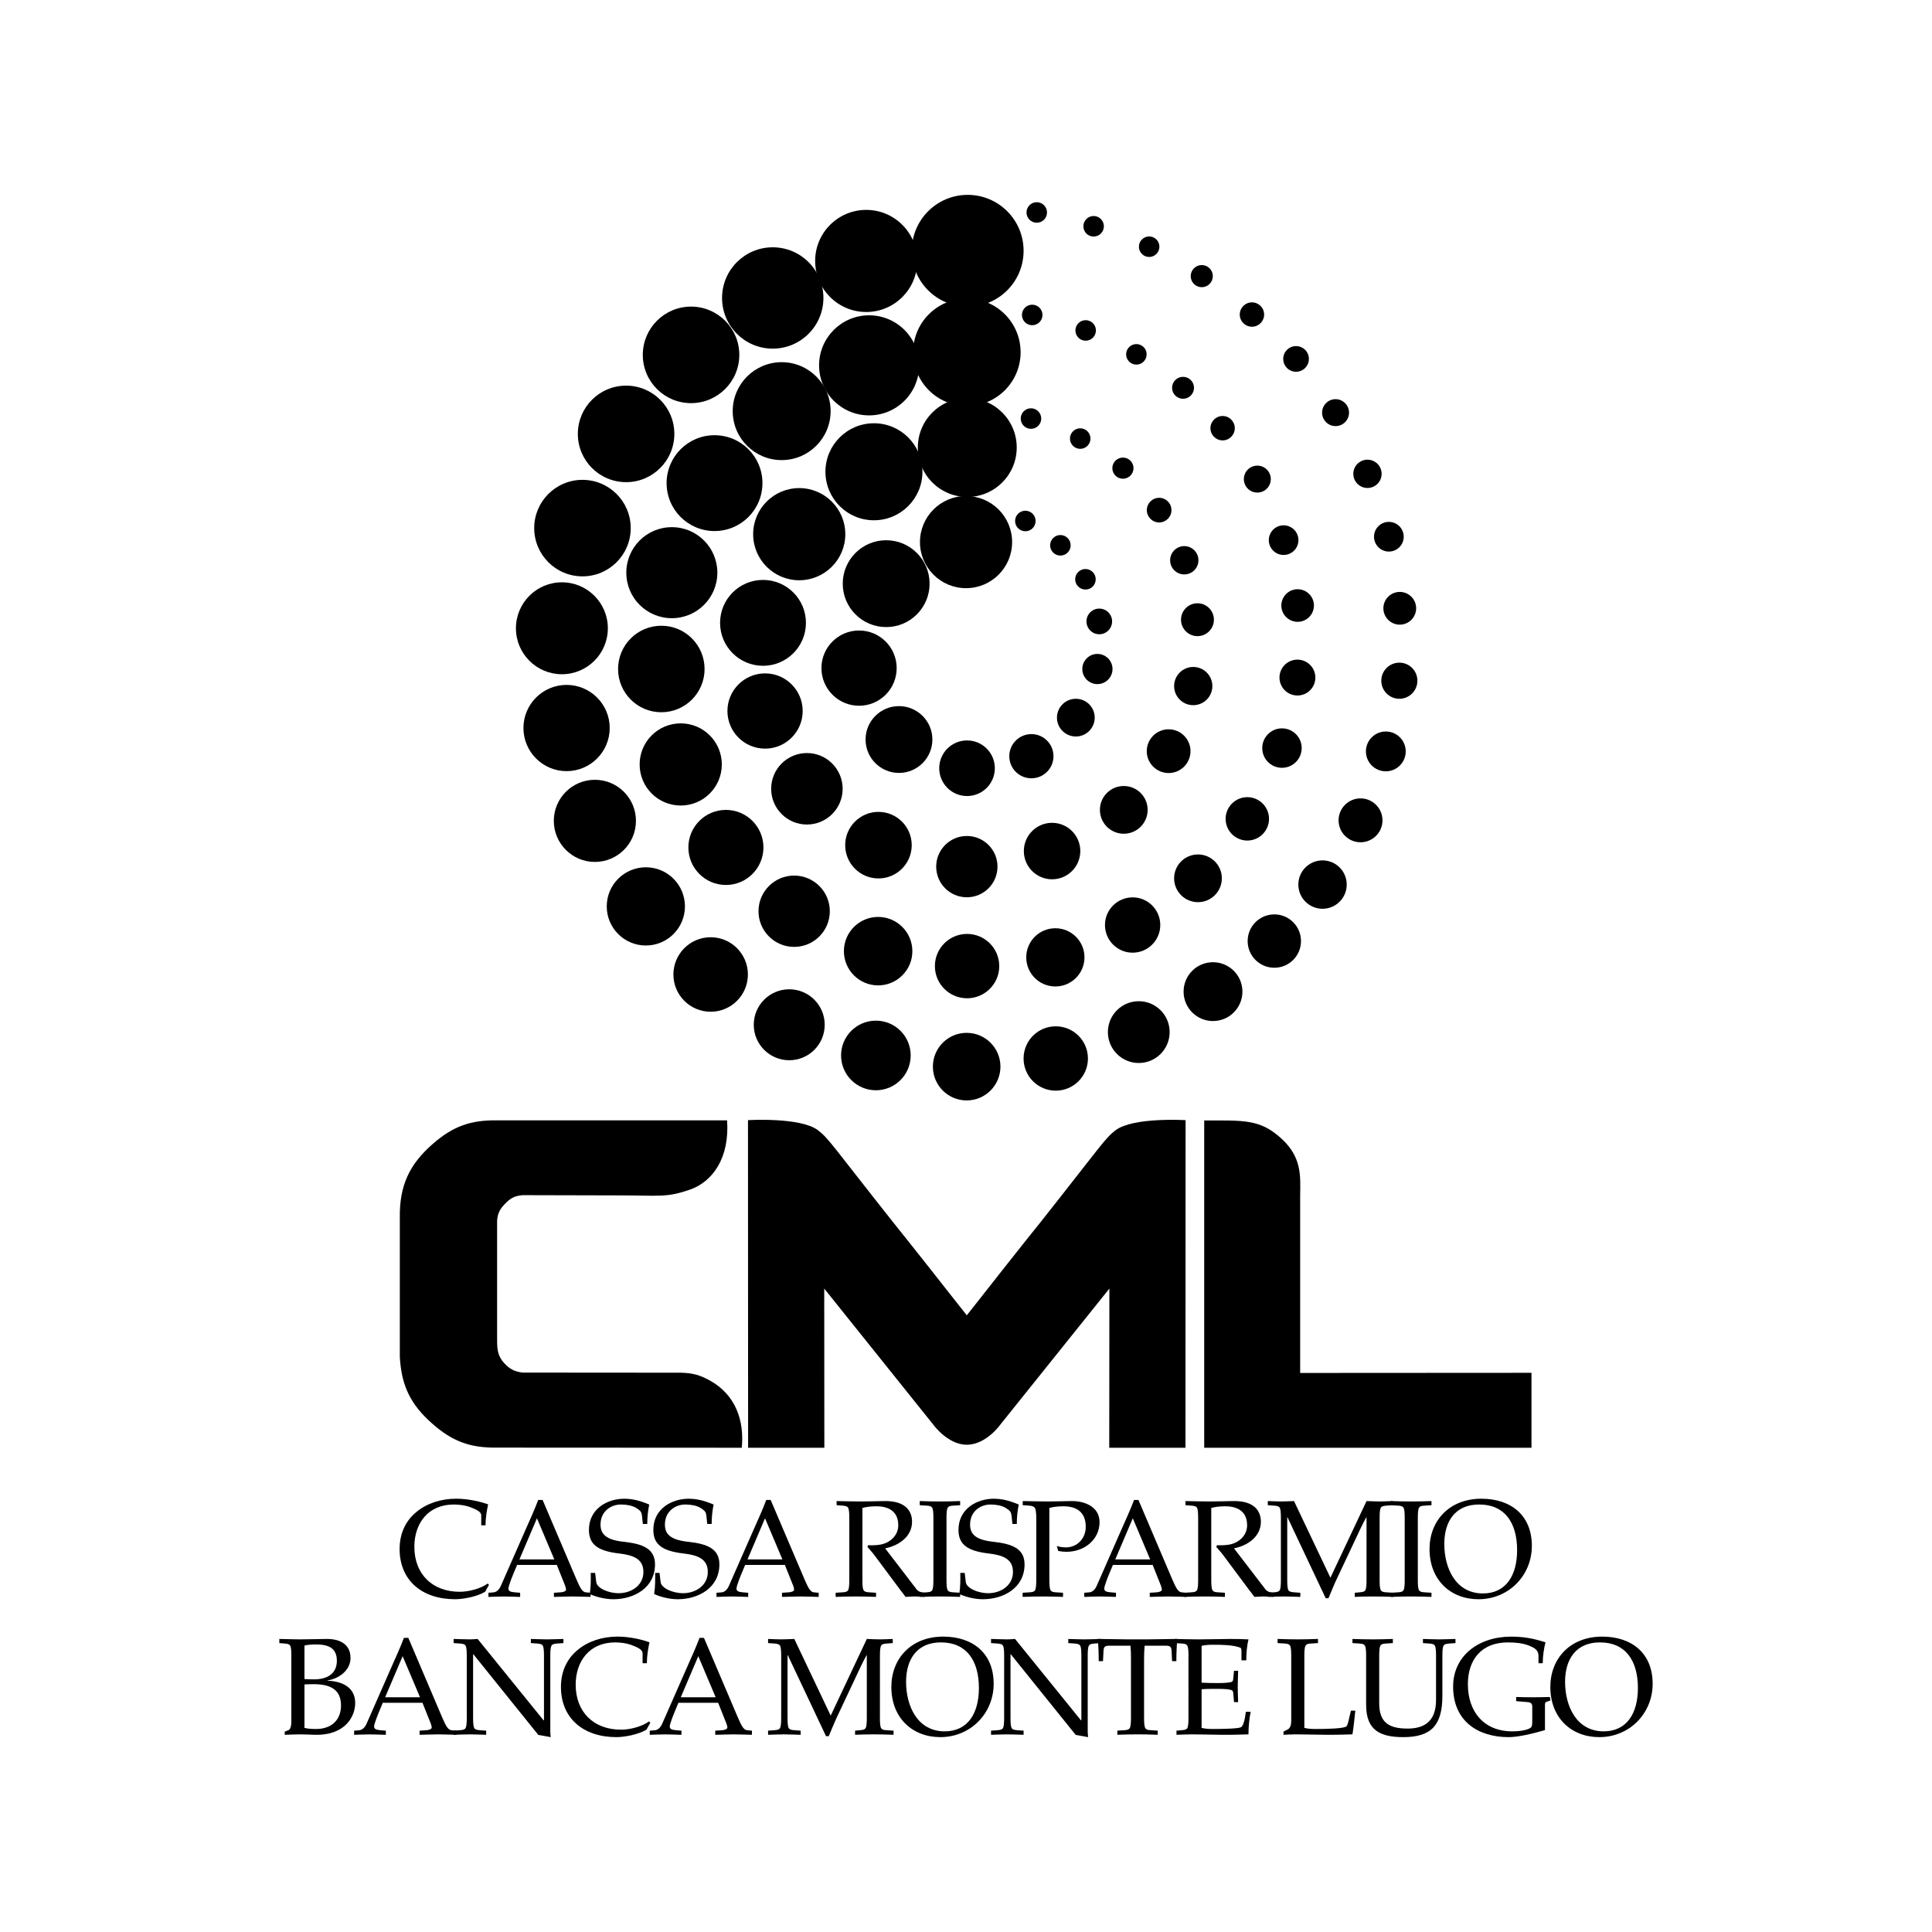 <?xml version="1.0" encoding="utf-8"?>
<!-- Generator: Adobe Illustrator 13.0.0, SVG Export Plug-In . SVG Version: 6.00 Build 14948)  -->
<!DOCTYPE svg PUBLIC "-//W3C//DTD SVG 1.0//EN" "http://www.w3.org/TR/2001/REC-SVG-20010904/DTD/svg10.dtd">
<svg version="1.0" id="Layer_1" xmlns="http://www.w3.org/2000/svg" xmlns:xlink="http://www.w3.org/1999/xlink" x="0px" y="0px"
	 width="192.756px" height="192.756px" viewBox="0 0 192.756 192.756" enable-background="new 0 0 192.756 192.756"
	 xml:space="preserve">
<g>
	<polygon fill-rule="evenodd" clip-rule="evenodd" fill="#FFFFFF" points="0,0 192.756,0 192.756,192.756 0,192.756 0,0 	"/>
	<path fill-rule="evenodd" clip-rule="evenodd" d="M48.399,158.812c-0.798,0.481-2.16,0.743-2.999,0.743
		c-3.303,0-5.531-1.885-5.531-5.008c0-1.581,0.618-2.833,1.678-3.701c1.032-0.853,2.435-1.32,3.976-1.32
		c1.279,0,2.517,0.329,3.178,0.565c-0.138,0.646-0.262,1.374-0.262,2.09h-0.426v-0.991c0-0.385-0.552-0.618-1.184-0.853
		c-0.44-0.151-1.033-0.233-1.54-0.233c-2.587,0-3.949,1.885-3.949,4.224c0,2.723,1.802,4.484,4.527,4.484
		c0.99,0,2.159-0.357,2.792-0.824l0.124,0.137L48.399,158.812L48.399,158.812z"/>
	<path fill-rule="evenodd" clip-rule="evenodd" d="M57.465,157.465c0.124,0.274,0.276,0.646,0.441,0.936
		c0.151,0.261,0.303,0.44,0.55,0.467l0.468,0.042v0.413c-0.605-0.014-1.211-0.042-1.83-0.042c-0.481,0-1.086,0.028-1.829,0.042
		v-0.413l0.646-0.042c0.289-0.013,0.565-0.109,0.565-0.274c0-0.192-0.152-0.55-0.289-0.88l-0.633-1.582h-3.961l-0.386,0.92
		c-0.124,0.291-0.481,1.212-0.481,1.432c0,0.289,0.233,0.344,0.66,0.385l0.509,0.042v0.413c-0.66-0.014-1.183-0.042-1.583-0.042
		c-0.537,0-1.059,0.028-1.582,0.042v-0.413l0.51-0.042c0.33-0.026,0.591-0.315,0.742-0.674l2.45-5.57
		c0.426-0.964,0.894-1.983,1.265-2.974h0.44L57.465,157.465L57.465,157.465L57.465,157.465z M55.304,155.58l-1.733-4.1l-1.747,4.1
		H55.304L55.304,155.58z"/>
	<path fill-rule="evenodd" clip-rule="evenodd" d="M64.138,152.045l-0.083-0.785c-0.04-0.372-0.096-0.509-0.604-0.824
		c-0.386-0.234-0.964-0.331-1.5-0.331c-0.963,0-2.037,0.646-2.037,2.008c0,0.937,0.551,1.514,2.271,1.706
		c1.939,0.206,3.165,0.688,3.165,2.257c0,2.352-2.105,3.48-4.154,3.48c-0.964,0-1.899-0.302-2.354-0.522
		c0.11-0.717,0.11-1.458,0.096-2.105h0.44l0.11,0.922c0.068,0.577,1.156,1.102,2.242,1.102c1.238,0,2.463-0.758,2.463-2.119
		c0-1.308-1.018-1.679-2.421-1.843c-2.161-0.249-3.014-0.923-3.014-2.354c0-2.132,1.872-3.109,3.522-3.109
		c1.101,0,1.926,0.357,2.491,0.578c-0.138,0.701-0.193,1.293-0.193,1.94H64.138L64.138,152.045z"/>
	<path fill-rule="evenodd" clip-rule="evenodd" d="M70.563,152.045l-0.083-0.785c-0.041-0.372-0.097-0.509-0.606-0.824
		c-0.384-0.234-0.963-0.331-1.5-0.331c-0.963,0-2.035,0.646-2.035,2.008c0,0.937,0.549,1.514,2.269,1.706
		c1.941,0.206,3.165,0.688,3.165,2.257c0,2.352-2.104,3.48-4.154,3.48c-0.964,0-1.899-0.302-2.353-0.522
		c0.11-0.717,0.11-1.458,0.097-2.105h0.44l0.109,0.922c0.07,0.577,1.157,1.102,2.243,1.102c1.239,0,2.463-0.758,2.463-2.119
		c0-1.308-1.018-1.679-2.421-1.843c-2.16-0.249-3.013-0.923-3.013-2.354c0-2.132,1.871-3.109,3.521-3.109
		c1.101,0,1.925,0.357,2.49,0.578c-0.137,0.701-0.192,1.293-0.192,1.94H70.563L70.563,152.045z"/>
	<path fill-rule="evenodd" clip-rule="evenodd" d="M80.221,157.465c0.124,0.274,0.274,0.646,0.44,0.936
		c0.151,0.261,0.303,0.44,0.55,0.467l0.468,0.042v0.413c-0.606-0.014-1.211-0.042-1.83-0.042c-0.481,0-1.087,0.028-1.83,0.042
		v-0.413l0.647-0.042c0.289-0.013,0.563-0.109,0.563-0.274c0-0.192-0.15-0.55-0.289-0.88l-0.633-1.582h-3.961l-0.386,0.92
		c-0.124,0.291-0.481,1.212-0.481,1.432c0,0.289,0.234,0.344,0.661,0.385l0.508,0.042v0.413c-0.661-0.014-1.183-0.042-1.581-0.042
		c-0.537,0-1.061,0.028-1.583,0.042v-0.413l0.509-0.042c0.33-0.026,0.591-0.315,0.743-0.674l2.448-5.57
		c0.427-0.964,0.895-1.983,1.266-2.974h0.44L80.221,157.465L80.221,157.465L80.221,157.465z M78.06,155.58l-1.733-4.1l-1.747,4.1
		H78.06L78.06,155.58z"/>
	<path fill-rule="evenodd" clip-rule="evenodd" d="M86.04,157.63c0,0.522,0.027,0.88,0.124,1.031
		c0.083,0.139,0.247,0.193,0.578,0.206l0.661,0.042v0.413c-0.715-0.028-1.362-0.042-1.994-0.042c-0.675,0-1.321,0.014-2.037,0.042
		v-0.413l0.661-0.042c0.331-0.013,0.495-0.067,0.578-0.206c0.096-0.151,0.124-0.509,0.124-1.031v-6.179
		c0-0.521-0.027-0.879-0.124-1.031c-0.083-0.137-0.247-0.179-0.578-0.205l-0.564-0.042v-0.412c0.729,0.013,1.527,0.041,2.339,0.041
		c0.812,0,1.61-0.028,2.406-0.041c2.203-0.042,2.781,1.071,2.781,2.063c0,1.5-1.349,2.393-2.684,2.655l3.123,4.072
		c0.207,0.274,0.51,0.329,0.841,0.357v0.413c-0.358-0.014-0.675-0.042-0.991-0.042c-0.317,0-0.62,0.028-0.937,0.042
		c-0.179-0.262-0.384-0.496-0.563-0.743l-2.531-3.398c-0.22-0.303-0.483-0.564-0.716-0.853l0.083-0.165
		c0.371,0.026,0.799,0.014,1.211-0.057c0.962-0.164,1.789-0.906,1.789-1.925c0-1.486-1.101-1.898-2.174-1.898
		c-0.62,0-1.02,0.068-1.404,0.165V157.63L86.04,157.63z"/>
	<path fill-rule="evenodd" clip-rule="evenodd" d="M94.432,157.63c0,0.522,0.028,0.88,0.124,1.031
		c0.083,0.139,0.248,0.193,0.579,0.206l0.66,0.042v0.413c-0.715-0.028-1.362-0.042-1.996-0.042c-0.672,0-1.321,0.014-2.036,0.042
		v-0.413l0.66-0.042c0.331-0.013,0.496-0.067,0.578-0.206c0.097-0.151,0.125-0.509,0.125-1.031v-6.179
		c0-0.521-0.029-0.879-0.125-1.031c-0.082-0.137-0.248-0.191-0.578-0.205l-0.66-0.042v-0.412c0.715,0.026,1.363,0.041,2.036,0.041
		c0.633,0,1.281-0.015,1.996-0.041v0.412l-0.66,0.042c-0.331,0.014-0.496,0.068-0.579,0.205c-0.096,0.152-0.124,0.51-0.124,1.031
		V157.63L94.432,157.63z"/>
	<path fill-rule="evenodd" clip-rule="evenodd" d="M101.008,152.045l-0.082-0.785c-0.042-0.372-0.097-0.509-0.605-0.824
		c-0.385-0.234-0.963-0.331-1.499-0.331c-0.963,0-2.037,0.646-2.037,2.008c0,0.937,0.551,1.514,2.271,1.706
		c1.939,0.206,3.164,0.688,3.164,2.257c0,2.352-2.104,3.48-4.155,3.48c-0.962,0-1.898-0.302-2.353-0.522
		c0.11-0.717,0.11-1.458,0.097-2.105h0.44l0.11,0.922c0.068,0.577,1.156,1.102,2.243,1.102c1.237,0,2.462-0.758,2.462-2.119
		c0-1.308-1.018-1.679-2.423-1.843c-2.158-0.249-3.012-0.923-3.012-2.354c0-2.132,1.871-3.109,3.521-3.109
		c1.102,0,1.927,0.357,2.49,0.578c-0.137,0.701-0.192,1.293-0.192,1.94H101.008L101.008,152.045z"/>
	<path fill-rule="evenodd" clip-rule="evenodd" d="M104.694,157.63c0,0.522,0.028,0.88,0.124,1.031
		c0.083,0.139,0.249,0.193,0.578,0.206l0.661,0.042v0.413c-0.715-0.028-1.363-0.042-1.995-0.042c-0.674,0-1.321,0.014-2.036,0.042
		v-0.413l0.66-0.042c0.33-0.013,0.495-0.067,0.577-0.206c0.097-0.151,0.125-0.509,0.125-1.031v-6.179
		c0-0.48-0.041-0.866-0.138-1.003c-0.097-0.138-0.248-0.207-0.592-0.233l-0.62-0.042v-0.412c0.909,0.013,1.693,0.041,2.478,0.041
		c0.798,0,1.596-0.028,2.339-0.041c1.334-0.028,2.848,0.55,2.848,2.104c0,1.72-1.486,2.958-3.302,2.958
		c-0.275,0-0.551-0.028-0.824-0.083l-0.139-0.494c0.302,0.095,0.606,0.137,0.908,0.137c1.114,0,1.98-0.881,1.98-2.05
		c0-1.43-0.866-2.05-2.229-2.05c-0.618,0-1.019,0.068-1.404,0.165V157.63L104.694,157.63z"/>
	<path fill-rule="evenodd" clip-rule="evenodd" d="M116.911,157.465c0.124,0.274,0.276,0.646,0.441,0.936
		c0.15,0.261,0.303,0.44,0.55,0.467l0.469,0.042v0.413c-0.606-0.014-1.211-0.042-1.83-0.042c-0.482,0-1.087,0.028-1.83,0.042v-0.413
		l0.646-0.042c0.288-0.013,0.564-0.109,0.564-0.274c0-0.192-0.152-0.55-0.289-0.88L115,156.131h-3.963l-0.385,0.92
		c-0.125,0.291-0.481,1.212-0.481,1.432c0,0.289,0.233,0.344,0.661,0.385l0.509,0.042v0.413c-0.661-0.014-1.184-0.042-1.583-0.042
		c-0.536,0-1.059,0.028-1.581,0.042v-0.413l0.508-0.042c0.33-0.026,0.593-0.315,0.743-0.674l2.449-5.57
		c0.426-0.964,0.895-1.983,1.267-2.974h0.438L116.911,157.465L116.911,157.465L116.911,157.465z M114.752,155.58l-1.732-4.1
		l-1.748,4.1H114.752L114.752,155.58z"/>
	<path fill-rule="evenodd" clip-rule="evenodd" d="M120.848,157.63c0,0.522,0.026,0.88,0.123,1.031
		c0.082,0.139,0.247,0.193,0.578,0.206l0.66,0.042v0.413c-0.715-0.028-1.361-0.042-1.995-0.042c-0.674,0-1.32,0.014-2.036,0.042
		v-0.413l0.661-0.042c0.329-0.013,0.495-0.067,0.578-0.206c0.095-0.151,0.123-0.509,0.123-1.031v-6.179
		c0-0.521-0.028-0.879-0.123-1.031c-0.083-0.137-0.249-0.179-0.578-0.205l-0.564-0.042v-0.412c0.729,0.013,1.527,0.041,2.338,0.041
		c0.812,0,1.61-0.028,2.408-0.041c2.2-0.042,2.778,1.071,2.778,2.063c0,1.5-1.347,2.393-2.682,2.655l3.123,4.072
		c0.206,0.274,0.509,0.329,0.84,0.357v0.413c-0.359-0.014-0.675-0.042-0.991-0.042s-0.619,0.028-0.936,0.042
		c-0.179-0.262-0.385-0.496-0.565-0.743l-2.531-3.398c-0.219-0.303-0.48-0.564-0.715-0.853l0.083-0.165
		c0.371,0.026,0.798,0.014,1.211-0.057c0.963-0.164,1.789-0.906,1.789-1.925c0-1.486-1.103-1.898-2.175-1.898
		c-0.619,0-1.019,0.068-1.402,0.165V157.63L120.848,157.63z"/>
	<path fill-rule="evenodd" clip-rule="evenodd" d="M137.645,157.63c0,0.522,0.027,0.88,0.124,1.031
		c0.083,0.139,0.247,0.193,0.578,0.206l0.661,0.042v0.413c-0.716-0.028-1.363-0.042-1.995-0.042c-0.674,0-1.321,0.014-1.845,0.042
		v-0.413l0.468-0.042c0.332-0.026,0.496-0.067,0.579-0.206c0.097-0.151,0.124-0.509,0.124-1.031v-6.246h-0.027
		c-0.208,0.372-0.399,0.756-0.578,1.129l-2.45,5.2c-0.261,0.563-0.494,1.168-0.743,1.746h-0.274l-3.812-8.075h-0.027v6.246
		c0,0.522,0.027,0.88,0.124,1.031c0.084,0.139,0.248,0.18,0.578,0.206l0.605,0.042v0.413c-0.605-0.014-1.1-0.042-1.651-0.042
		c-0.495,0-1.046,0.028-1.596,0.042v-0.413l0.606-0.042c0.33-0.026,0.494-0.067,0.577-0.206c0.097-0.151,0.124-0.509,0.124-1.031
		v-6.179c0-0.521-0.027-0.879-0.124-1.031c-0.083-0.137-0.247-0.179-0.577-0.205l-0.606-0.042v-0.412
		c0.427,0.013,0.866,0.041,1.308,0.041c0.439,0,0.88-0.028,1.308-0.041l3.632,7.649l3.604-7.649
		c0.439,0.013,0.865,0.041,1.306,0.041c0.441,0,0.881-0.028,1.279-0.041v0.412l-0.577,0.042c-0.331,0.026-0.495,0.068-0.578,0.205
		c-0.097,0.152-0.124,0.51-0.124,1.031V157.63L137.645,157.63z"/>
	<path fill-rule="evenodd" clip-rule="evenodd" d="M141.456,157.63c0,0.522,0.028,0.88,0.123,1.031
		c0.084,0.139,0.249,0.193,0.578,0.206l0.661,0.042v0.413c-0.716-0.028-1.362-0.042-1.995-0.042c-0.675,0-1.321,0.014-2.036,0.042
		v-0.413l0.66-0.042c0.33-0.013,0.495-0.067,0.578-0.206c0.097-0.151,0.123-0.509,0.123-1.031v-6.179
		c0-0.521-0.026-0.879-0.123-1.031c-0.083-0.137-0.248-0.191-0.578-0.205l-0.66-0.042v-0.412c0.715,0.026,1.361,0.041,2.036,0.041
		c0.633,0,1.279-0.015,1.995-0.041v0.412l-0.661,0.042c-0.329,0.014-0.494,0.068-0.578,0.205c-0.095,0.152-0.123,0.51-0.123,1.031
		V157.63L141.456,157.63z"/>
	<path fill-rule="evenodd" clip-rule="evenodd" d="M142.625,154.548c0-2.833,1.981-5.021,5.173-5.021
		c2.944,0,5.035,1.649,5.035,4.705c0,2.958-2.312,5.324-5.324,5.324C144.717,159.556,142.625,157.63,142.625,154.548
		L142.625,154.548L142.625,154.548z M144.098,154.038c0,2.408,1.127,4.939,3.853,4.939c2.298,0,3.411-1.788,3.411-4.32
		c0-2.723-1.224-4.553-3.783-4.553C145.185,150.104,144.098,151.782,144.098,154.038L144.098,154.038z"/>
	<path fill-rule="evenodd" clip-rule="evenodd" d="M29.069,165.21c0-0.522-0.027-0.88-0.124-1.031
		c-0.082-0.138-0.248-0.18-0.578-0.206l-0.497-0.041v-0.413c0.759,0.013,1.542,0.042,1.982,0.042c0.798,0,1.568-0.029,2.655-0.042
		c1.279-0.028,2.463,0.439,2.463,1.898c0,1.253-1.17,2.063-2.297,2.243v0.026c1.403,0.042,2.765,0.619,2.765,2.229
		c0,1.349-1.018,3.247-4.031,3.165c-0.51-0.013-1.005-0.042-1.5-0.042c-0.509,0-1.005,0.029-1.5,0.042v-0.316l0.357-0.138
		c0.248-0.097,0.302-0.522,0.302-0.893V165.21L29.069,165.21L29.069,165.21z M30.376,167.521c0.248,0.015,0.564,0.028,0.977,0.028
		c1.197,0,2.256-0.496,2.256-1.857c0-1.32-0.922-1.624-2.077-1.624c-0.373,0-0.771,0.014-1.156,0.11V167.521L30.376,167.521
		L30.376,167.521z M30.376,172.392c0.385,0.098,0.783,0.11,1.156,0.11c1.526,0,2.49-0.88,2.49-2.353
		c0-1.513-0.963-2.118-2.724-2.118c-0.386,0-0.674,0.013-0.922,0.027V172.392L30.376,172.392z"/>
	<path fill-rule="evenodd" clip-rule="evenodd" d="M44.064,171.224c0.125,0.274,0.275,0.646,0.44,0.935
		c0.152,0.262,0.303,0.44,0.552,0.468l0.467,0.042v0.412c-0.606-0.013-1.211-0.042-1.831-0.042c-0.481,0-1.086,0.029-1.83,0.042
		v-0.412l0.646-0.042c0.289-0.014,0.564-0.11,0.564-0.276c0-0.191-0.15-0.549-0.289-0.88l-0.633-1.582H38.19l-0.384,0.923
		c-0.124,0.289-0.482,1.21-0.482,1.43c0,0.289,0.234,0.344,0.661,0.386l0.51,0.042v0.412c-0.661-0.013-1.184-0.042-1.583-0.042
		c-0.537,0-1.059,0.029-1.582,0.042v-0.412l0.51-0.042c0.329-0.027,0.591-0.315,0.742-0.675l2.448-5.57
		c0.426-0.964,0.896-1.982,1.267-2.974h0.44L44.064,171.224L44.064,171.224L44.064,171.224z M41.905,169.338l-1.733-4.1l-1.748,4.1
		H41.905L41.905,169.338z"/>
	<path fill-rule="evenodd" clip-rule="evenodd" d="M46.569,165.21c0-0.522-0.028-0.88-0.124-1.031
		c-0.083-0.138-0.249-0.18-0.578-0.206l-0.606-0.041v-0.413c0.606,0.013,1.156,0.042,1.652,0.042c0.247,0,0.494-0.029,0.742-0.042
		l6.576,8.117h0.041v-6.426c0-0.522-0.027-0.88-0.124-1.031c-0.083-0.138-0.247-0.18-0.578-0.206l-0.604-0.041v-0.413
		c0.549,0.013,1.1,0.042,1.596,0.042c0.55,0,1.045-0.029,1.65-0.042v0.413l-0.605,0.041c-0.33,0.026-0.495,0.068-0.578,0.206
		c-0.097,0.151-0.125,0.509-0.125,1.031v7.595c0,0.165,0.028,0.344,0.042,0.509l-1.238-0.22l-6.48-8.049h-0.027v6.344
		c0,0.522,0.027,0.88,0.124,1.031c0.083,0.138,0.248,0.179,0.577,0.206l0.605,0.042v0.412c-0.605-0.013-1.1-0.042-1.65-0.042
		c-0.495,0-1.045,0.029-1.596,0.042v-0.412l0.606-0.042c0.329-0.027,0.495-0.068,0.578-0.206c0.095-0.151,0.124-0.509,0.124-1.031
		V165.21L46.569,165.21z"/>
	<path fill-rule="evenodd" clip-rule="evenodd" d="M64.496,172.57c-0.798,0.481-2.161,0.743-3,0.743c-3.303,0-5.53-1.885-5.53-5.008
		c0-1.581,0.619-2.834,1.679-3.7c1.032-0.854,2.435-1.321,3.975-1.321c1.279,0,2.519,0.331,3.178,0.564
		c-0.137,0.646-0.26,1.375-0.26,2.091H64.11v-0.99c0-0.386-0.549-0.619-1.183-0.853c-0.441-0.152-1.032-0.234-1.542-0.234
		c-2.586,0-3.949,1.886-3.949,4.224c0,2.725,1.803,4.484,4.527,4.484c0.991,0,2.159-0.356,2.793-0.825l0.124,0.138L64.496,172.57
		L64.496,172.57z"/>
	<path fill-rule="evenodd" clip-rule="evenodd" d="M73.562,171.224c0.124,0.274,0.275,0.646,0.44,0.935
		c0.151,0.262,0.302,0.44,0.549,0.468l0.469,0.042v0.412c-0.606-0.013-1.212-0.042-1.83-0.042c-0.482,0-1.087,0.029-1.83,0.042
		v-0.412l0.646-0.042c0.289-0.014,0.564-0.11,0.564-0.276c0-0.191-0.151-0.549-0.288-0.88l-0.633-1.582h-3.963l-0.384,0.923
		c-0.125,0.289-0.482,1.21-0.482,1.43c0,0.289,0.234,0.344,0.661,0.386l0.508,0.042v0.412c-0.66-0.013-1.183-0.042-1.582-0.042
		c-0.536,0-1.059,0.029-1.581,0.042v-0.412l0.508-0.042c0.331-0.027,0.592-0.315,0.743-0.675l2.45-5.57
		c0.425-0.964,0.893-1.982,1.266-2.974h0.439L73.562,171.224L73.562,171.224L73.562,171.224z M71.402,169.338l-1.734-4.1l-1.748,4.1
		H71.402L71.402,169.338z"/>
	<path fill-rule="evenodd" clip-rule="evenodd" d="M87.788,171.389c0,0.522,0.028,0.88,0.124,1.031
		c0.083,0.138,0.248,0.192,0.578,0.206l0.661,0.042v0.412c-0.716-0.028-1.362-0.042-1.996-0.042c-0.675,0-1.321,0.014-1.843,0.042
		v-0.412l0.467-0.042c0.331-0.027,0.496-0.068,0.578-0.206c0.097-0.151,0.124-0.509,0.124-1.031v-6.247h-0.026
		c-0.207,0.371-0.399,0.756-0.578,1.129l-2.449,5.199c-0.261,0.565-0.495,1.17-0.742,1.747h-0.275l-3.811-8.075h-0.028v6.247
		c0,0.522,0.028,0.88,0.125,1.031c0.083,0.138,0.248,0.179,0.577,0.206l0.605,0.042v0.412c-0.605-0.013-1.1-0.042-1.651-0.042
		c-0.495,0-1.045,0.029-1.596,0.042v-0.412l0.606-0.042c0.33-0.027,0.496-0.068,0.577-0.206c0.097-0.151,0.124-0.509,0.124-1.031
		v-6.179c0-0.522-0.027-0.88-0.124-1.031c-0.082-0.138-0.247-0.18-0.577-0.206l-0.606-0.041v-0.413
		c0.427,0.013,0.868,0.042,1.307,0.042c0.44,0,0.88-0.029,1.308-0.042l3.632,7.649l3.604-7.649c0.441,0.013,0.868,0.042,1.308,0.042
		c0.44,0,0.879-0.029,1.279-0.042v0.413l-0.578,0.041c-0.33,0.026-0.494,0.068-0.578,0.206c-0.096,0.151-0.124,0.509-0.124,1.031
		V171.389L87.788,171.389z"/>
	<path fill-rule="evenodd" clip-rule="evenodd" d="M88.93,168.306c0-2.834,1.98-5.021,5.173-5.021c2.944,0,5.035,1.65,5.035,4.706
		c0,2.957-2.312,5.323-5.324,5.323C91.021,173.313,88.93,171.389,88.93,168.306L88.93,168.306L88.93,168.306z M90.4,167.797
		c0,2.408,1.129,4.939,3.853,4.939c2.298,0,3.413-1.789,3.413-4.32c0-2.724-1.226-4.554-3.784-4.554
		C91.488,163.862,90.4,165.541,90.4,167.797L90.4,167.797z"/>
	<path fill-rule="evenodd" clip-rule="evenodd" d="M100.183,165.21c0-0.522-0.027-0.88-0.123-1.031
		c-0.082-0.138-0.248-0.18-0.578-0.206l-0.606-0.041v-0.413c0.606,0.013,1.157,0.042,1.651,0.042c0.247,0,0.497-0.029,0.744-0.042
		l6.575,8.117h0.042v-6.426c0-0.522-0.028-0.88-0.124-1.031c-0.083-0.138-0.248-0.18-0.577-0.206l-0.606-0.041v-0.413
		c0.551,0.013,1.101,0.042,1.597,0.042c0.55,0,1.045-0.029,1.65-0.042v0.413l-0.605,0.041c-0.33,0.026-0.495,0.068-0.577,0.206
		c-0.098,0.151-0.124,0.509-0.124,1.031v7.595c0,0.165,0.026,0.344,0.042,0.509l-1.239-0.22l-6.479-8.049h-0.027v6.344
		c0,0.522,0.027,0.88,0.123,1.031c0.084,0.138,0.248,0.179,0.578,0.206l0.605,0.042v0.412c-0.605-0.013-1.1-0.042-1.651-0.042
		c-0.494,0-1.045,0.029-1.597,0.042v-0.412l0.606-0.042c0.33-0.027,0.496-0.068,0.578-0.206c0.096-0.151,0.123-0.509,0.123-1.031
		V165.21L100.183,165.21z"/>
	<path fill-rule="evenodd" clip-rule="evenodd" d="M112.84,165.567c0-0.522-0.013-0.962-0.054-1.375h-2.134
		c-0.411,0-0.522,0.124-0.55,0.454l-0.056,1.086h-0.426c0-0.742-0.028-1.499-0.097-2.214c0.99,0,1.981,0.042,2.972,0.042h1.994
		c0.991,0,1.982-0.042,2.973-0.042c-0.069,0.715-0.097,1.472-0.097,2.214h-0.427l-0.054-1.086c-0.029-0.33-0.138-0.454-0.552-0.454
		h-2.132c-0.041,0.413-0.056,0.853-0.056,1.375v5.821c0,0.522,0.028,0.88,0.125,1.031c0.082,0.138,0.247,0.192,0.578,0.206
		l0.659,0.042v0.412c-0.715-0.028-1.362-0.042-1.995-0.042c-0.674,0-1.32,0.014-2.035,0.042v-0.412l0.66-0.042
		c0.33-0.014,0.495-0.068,0.578-0.206c0.096-0.151,0.123-0.509,0.123-1.031V165.567L112.84,165.567z"/>
	<path fill-rule="evenodd" clip-rule="evenodd" d="M118.576,165.21c0-0.522-0.026-0.88-0.123-1.031
		c-0.082-0.138-0.248-0.193-0.578-0.206l-0.659-0.041v-0.413c0.756,0.013,1.54,0.042,2.324,0.042c1.197,0,2.463-0.042,3.247-0.042
		c0.619,0,1.238,0.013,1.774,0.042c-0.151,0.604-0.22,1.389-0.22,2.09h-0.481v-0.895c0-0.179-0.014-0.329-0.123-0.371
		c-0.73-0.275-1.817-0.288-2.697-0.288c-0.373,0-0.771,0.013-1.156,0.109v3.674c0.439,0.027,0.936,0.04,1.597,0.04
		c0.839,0,1.307-0.055,1.458-0.15c0.068-0.056,0.097-0.179,0.11-0.358l0.068-0.715h0.413c-0.014,0.564-0.042,1.087-0.042,1.596
		c0,0.51,0.028,1.032,0.042,1.526h-0.413l-0.068-0.812c-0.014-0.178-0.042-0.302-0.11-0.344c-0.151-0.109-0.619-0.165-1.458-0.165
		c-0.661,0-1.171,0-1.597,0.042v3.852c0.386,0.098,0.783,0.11,1.156,0.11c1.127,0,2.531-0.042,2.778-0.178
		c0.207-0.11,0.386-0.717,0.482-1.542h0.481c-0.138,0.66-0.221,1.514-0.221,2.256c-0.604,0.014-1.692,0.056-2.71,0.042
		c-1.059-0.013-2.146-0.042-2.999-0.042c-0.522,0-0.978,0.029-1.473,0.042v-0.412l0.495-0.042c0.33-0.027,0.496-0.068,0.578-0.206
		c0.097-0.151,0.123-0.509,0.123-1.031V165.21L118.576,165.21z"/>
	<path fill-rule="evenodd" clip-rule="evenodd" d="M130.135,172.392c0.384,0.098,0.782,0.11,1.154,0.11
		c1.127,0,2.806-0.042,3.04-0.262c0.138-0.124,0.221-0.592,0.29-0.88l0.164-0.688h0.44c-0.082,0.756-0.179,1.677-0.289,2.365
		c-0.605,0.014-1.691,0.056-2.71,0.042c-1.238-0.013-2.146-0.042-2.999-0.042c-0.467,0-0.812,0.029-1.169,0.042v-0.316l0.426-0.219
		c0.234-0.125,0.344-0.441,0.344-0.812v-6.523c0-0.522-0.026-0.88-0.123-1.031c-0.084-0.138-0.247-0.193-0.578-0.206l-0.661-0.041
		v-0.413c0.716,0.026,1.362,0.042,2.036,0.042c0.635,0,1.279-0.016,1.995-0.042v0.413l-0.659,0.041
		c-0.331,0.013-0.496,0.068-0.578,0.206c-0.097,0.151-0.123,0.509-0.123,1.031V172.392L130.135,172.392z"/>
	<path fill-rule="evenodd" clip-rule="evenodd" d="M136.298,165.21c0-0.522-0.028-0.88-0.125-1.031
		c-0.082-0.138-0.247-0.193-0.578-0.206l-0.66-0.041v-0.413c0.715,0.026,1.363,0.042,2.036,0.042c0.633,0,1.279-0.016,1.995-0.042
		v0.413l-0.66,0.041c-0.33,0.013-0.495,0.068-0.578,0.206c-0.096,0.151-0.124,0.509-0.124,1.031v4.732
		c0,1.953,1.019,2.518,2.834,2.518c1.485,0,2.835-0.564,2.835-2.847v-4.403c0-0.522-0.028-0.88-0.125-1.031
		c-0.081-0.138-0.247-0.18-0.577-0.206l-0.605-0.041v-0.413c0.55,0.013,1.102,0.042,1.597,0.042c0.55,0,1.045-0.029,1.65-0.042
		v0.413l-0.605,0.041c-0.33,0.026-0.495,0.068-0.578,0.206c-0.097,0.151-0.123,0.509-0.123,1.031v3.977
		c0,2.943-1.115,4.127-3.894,4.127c-2.34,0-3.714-0.701-3.714-3.219V165.21L136.298,165.21z"/>
	<path fill-rule="evenodd" clip-rule="evenodd" d="M152.874,170.302c0-0.317-0.11-0.454-0.468-0.483l-1.141-0.095v-0.414
		c0.563,0.015,1.128,0.028,1.678,0.028c0.564,0,1.128-0.014,1.692-0.028l0.056,0.345l-0.399,0.138
		c-0.151,0.056-0.151,0.11-0.151,0.51v2.311c-1.183,0.344-2.669,0.701-3.619,0.701c-3.067,0-5.544-1.596-5.544-5.049
		c0-3.026,2.49-4.98,5.806-4.98c1.707,0,2.779,0.385,3.412,0.564c-0.165,0.646-0.275,1.375-0.275,2.091h-0.426v-0.729
		c0-0.646-0.496-0.866-1.143-1.101c-0.44-0.151-1.031-0.247-1.926-0.247c-2.614,0-3.976,1.72-3.976,4.169
		c0,2.737,1.596,4.705,4.43,4.705c1.06,0,1.845-0.234,1.926-0.481c0.056-0.151,0.068-0.22,0.068-0.564V170.302L152.874,170.302z"/>
	<path fill-rule="evenodd" clip-rule="evenodd" d="M154.677,168.306c0-2.834,1.981-5.021,5.173-5.021
		c2.944,0,5.035,1.65,5.035,4.706c0,2.957-2.312,5.323-5.324,5.323C156.769,173.313,154.677,171.389,154.677,168.306
		L154.677,168.306L154.677,168.306z M156.148,167.797c0,2.408,1.128,4.939,3.854,4.939c2.297,0,3.412-1.789,3.412-4.32
		c0-2.724-1.225-4.554-3.785-4.554C157.236,163.862,156.148,165.541,156.148,167.797L156.148,167.797z"/>
	<path fill-rule="evenodd" clip-rule="evenodd" d="M96.457,131.231c1.163-1.476,6.02-7.66,7.347-9.281
		c6.079-7.683,6.438-8.388,7.517-9.198c1.748-1.312,6.965-0.994,6.965-0.994l-0.012,32.685h-7.604l0.013-15.882L99.83,142.099
		c0,0-1.415,2.042-3.383,2.042c-1.913,0-3.364-2.042-3.364-2.042l-10.85-13.538l0.012,15.882h-7.607l-0.012-32.685
		c0,0,5.217-0.317,6.965,0.994c1.079,0.811,1.437,1.516,7.519,9.198C90.434,123.571,95.292,129.756,96.457,131.231L96.457,131.231z"
		/>
	<path fill-rule="evenodd" clip-rule="evenodd" d="M72.542,111.777H49.594c-2.671-0.036-4.417,0.604-6.426,2.36
		c-2.363,2.062-3.32,4.206-3.278,7.343v13.9c0.161,2.875,1.064,4.735,3.221,6.643c2.021,1.787,3.786,2.441,6.483,2.406l24.412,0.013
		c0.272-2.732-0.639-5.304-3.17-6.7c-1.018-0.563-1.719-0.755-2.884-0.787l-15.826-0.012c-0.813-0.105-1.312-0.37-1.855-0.984
		c-0.715-0.805-0.676-1.549-0.676-2.676v-11.146c-0.022-0.791,0.138-1.333,0.676-1.912c0.656-0.712,1.042-0.896,1.855-0.984
		l9.794,0.024c3.868,0,4.575,0.247,6.95-0.59C71.1,117.888,72.804,115.526,72.542,111.777L72.542,111.777z"/>
	<path fill-rule="evenodd" clip-rule="evenodd" d="M120.144,111.79v32.652h32.652v-7.476l-23.079,0.014v-17.703
		c0.024-1.896,0.19-3.781-1.837-5.652C125.718,111.628,124.078,111.79,120.144,111.79L120.144,111.79z"/>
	<path fill-rule="evenodd" clip-rule="evenodd" d="M85.709,62.905c2.074,0,3.753,1.682,3.753,3.754c0,2.073-1.679,3.754-3.753,3.754
		s-3.754-1.681-3.754-3.754C81.955,64.587,83.635,62.905,85.709,62.905L85.709,62.905z"/>
	<path fill-rule="evenodd" clip-rule="evenodd" d="M96.547,19.442c3.08,0,5.577,2.498,5.577,5.579c0,3.082-2.497,5.579-5.577,5.579
		c-3.082,0-5.58-2.498-5.58-5.579C90.968,21.939,93.465,19.442,96.547,19.442L96.547,19.442z"/>
	<path fill-rule="evenodd" clip-rule="evenodd" d="M96.464,29.783c2.962,0,5.362,2.401,5.362,5.361c0,2.963-2.399,5.363-5.362,5.363
		c-2.963,0-5.362-2.4-5.362-5.363C91.102,32.184,93.501,29.783,96.464,29.783L96.464,29.783z"/>
	<path fill-rule="evenodd" clip-rule="evenodd" d="M96.506,39.714c2.725,0,4.933,2.209,4.933,4.934c0,2.726-2.208,4.934-4.933,4.934
		c-2.725,0-4.934-2.208-4.934-4.934C91.572,41.923,93.781,39.714,96.506,39.714L96.506,39.714z"/>
	<path fill-rule="evenodd" clip-rule="evenodd" d="M96.381,49.487c2.541,0,4.598,2.058,4.598,4.597s-2.057,4.598-4.598,4.598
		c-2.537,0-4.596-2.059-4.596-4.598S93.844,49.487,96.381,49.487L96.381,49.487z"/>
	<path fill-rule="evenodd" clip-rule="evenodd" d="M88.414,53.9c2.392,0,4.332,1.939,4.332,4.332c0,2.393-1.939,4.332-4.332,4.332
		c-2.394,0-4.333-1.939-4.333-4.332C84.081,55.84,86.02,53.9,88.414,53.9L88.414,53.9z"/>
	<path fill-rule="evenodd" clip-rule="evenodd" d="M89.689,70.449c1.841,0,3.335,1.493,3.335,3.333c0,1.839-1.494,3.333-3.335,3.333
		c-1.838,0-3.331-1.494-3.331-3.333C86.358,71.941,87.851,70.449,89.689,70.449L89.689,70.449z"/>
	<path fill-rule="evenodd" clip-rule="evenodd" d="M96.481,73.873c1.533,0,2.774,1.243,2.774,2.774c0,1.532-1.241,2.774-2.774,2.774
		s-2.774-1.242-2.774-2.774C93.707,75.116,94.948,73.873,96.481,73.873L96.481,73.873z"/>
	<path fill-rule="evenodd" clip-rule="evenodd" d="M107.339,69.717c1.039,0,1.881,0.842,1.881,1.882s-0.842,1.882-1.881,1.882
		c-1.04,0-1.886-0.842-1.886-1.882S106.299,69.717,107.339,69.717L107.339,69.717z"/>
	<path fill-rule="evenodd" clip-rule="evenodd" d="M109.488,65.242c0.833,0,1.507,0.675,1.507,1.505
		c0,0.832-0.674,1.507-1.507,1.507c-0.831,0-1.507-0.676-1.507-1.507C107.981,65.917,108.657,65.242,109.488,65.242L109.488,65.242z
		"/>
	<path fill-rule="evenodd" clip-rule="evenodd" d="M102.903,73.242c1.217,0,2.203,0.986,2.203,2.205s-0.986,2.204-2.203,2.204
		c-1.22,0-2.206-0.986-2.206-2.204S101.684,73.242,102.903,73.242L102.903,73.242z"/>
	<path fill-rule="evenodd" clip-rule="evenodd" d="M109.675,60.719c0.707,0,1.28,0.573,1.28,1.28c0,0.707-0.573,1.28-1.28,1.28
		c-0.705,0-1.278-0.573-1.278-1.28C108.396,61.292,108.97,60.719,109.675,60.719L109.675,60.719z"/>
	<path fill-rule="evenodd" clip-rule="evenodd" d="M105.797,53.381c0.565,0,1.023,0.459,1.023,1.025
		c0,0.565-0.458,1.024-1.023,1.024s-1.026-0.459-1.026-1.024C104.771,53.841,105.231,53.381,105.797,53.381L105.797,53.381z"/>
	<path fill-rule="evenodd" clip-rule="evenodd" d="M86.424,20.941c2.813,0,5.095,2.28,5.095,5.094s-2.282,5.094-5.095,5.094
		c-2.813,0-5.096-2.28-5.096-5.094S83.61,20.941,86.424,20.941L86.424,20.941z"/>
	<path fill-rule="evenodd" clip-rule="evenodd" d="M86.712,31.458c2.756,0,4.992,2.235,4.992,4.992s-2.236,4.993-4.992,4.993
		c-2.757,0-4.992-2.236-4.992-4.993S83.956,31.458,86.712,31.458L86.712,31.458z"/>
	<path fill-rule="evenodd" clip-rule="evenodd" d="M87.195,42.229c2.67,0,4.837,2.165,4.837,4.839c0,2.673-2.167,4.84-4.837,4.84
		c-2.674,0-4.841-2.167-4.841-4.84C82.354,44.394,84.521,42.229,87.195,42.229L87.195,42.229z"/>
	<path fill-rule="evenodd" clip-rule="evenodd" d="M77.987,36.135c2.698,0,4.884,2.188,4.884,4.885s-2.187,4.885-4.884,4.885
		c-2.698,0-4.884-2.188-4.884-4.885S75.289,36.135,77.987,36.135L77.987,36.135z"/>
	<path fill-rule="evenodd" clip-rule="evenodd" d="M71.288,43.421c2.64,0,4.782,2.141,4.782,4.78c0,2.642-2.142,4.782-4.782,4.782
		c-2.642,0-4.781-2.14-4.781-4.782C66.507,45.562,68.646,43.421,71.288,43.421L71.288,43.421z"/>
	<path fill-rule="evenodd" clip-rule="evenodd" d="M67.029,52.595c2.509,0,4.541,2.032,4.541,4.542s-2.032,4.541-4.541,4.541
		c-2.51,0-4.542-2.031-4.542-4.541S64.519,52.595,67.029,52.595L67.029,52.595z"/>
	<path fill-rule="evenodd" clip-rule="evenodd" d="M65.983,62.43c2.382,0,4.313,1.932,4.313,4.316c0,2.383-1.931,4.315-4.313,4.315
		c-2.385,0-4.317-1.932-4.317-4.315C61.667,64.362,63.599,62.43,65.983,62.43L65.983,62.43z"/>
	<path fill-rule="evenodd" clip-rule="evenodd" d="M67.915,72.17c2.265,0,4.101,1.834,4.101,4.098c0,2.265-1.836,4.1-4.101,4.1
		s-4.098-1.835-4.098-4.1C63.816,74.004,65.65,72.17,67.915,72.17L67.915,72.17z"/>
	<path fill-rule="evenodd" clip-rule="evenodd" d="M72.425,80.804c2.066,0,3.743,1.677,3.743,3.745s-1.677,3.745-3.743,3.745
		c-2.07,0-3.746-1.677-3.746-3.745S70.355,80.804,72.425,80.804L72.425,80.804z"/>
	<path fill-rule="evenodd" clip-rule="evenodd" d="M79.233,87.357c1.963,0,3.558,1.593,3.558,3.557c0,1.965-1.594,3.558-3.558,3.558
		c-1.964,0-3.557-1.593-3.557-3.558C75.676,88.95,77.269,87.357,79.233,87.357L79.233,87.357z"/>
	<path fill-rule="evenodd" clip-rule="evenodd" d="M79.737,48.697c2.54,0,4.599,2.06,4.599,4.598c0,2.539-2.059,4.597-4.599,4.597
		c-2.538,0-4.595-2.058-4.595-4.597C75.142,50.757,77.199,48.697,79.737,48.697L79.737,48.697z"/>
	<path fill-rule="evenodd" clip-rule="evenodd" d="M76.126,57.859c2.365,0,4.282,1.917,4.282,4.283c0,2.366-1.917,4.284-4.282,4.284
		c-2.368,0-4.284-1.918-4.284-4.284C71.842,59.776,73.759,57.859,76.126,57.859L76.126,57.859z"/>
	<path fill-rule="evenodd" clip-rule="evenodd" d="M76.332,67.184c2.071,0,3.752,1.681,3.752,3.754c0,2.072-1.681,3.753-3.752,3.753
		c-2.074,0-3.756-1.681-3.756-3.753C72.576,68.865,74.258,67.184,76.332,67.184L76.332,67.184z"/>
	<path fill-rule="evenodd" clip-rule="evenodd" d="M80.506,75.132c1.969,0,3.565,1.596,3.565,3.566c0,1.969-1.597,3.565-3.565,3.565
		c-1.97,0-3.567-1.596-3.567-3.565C76.939,76.728,78.536,75.132,80.506,75.132L80.506,75.132z"/>
	<path fill-rule="evenodd" clip-rule="evenodd" d="M87.643,81.002c1.834,0,3.32,1.487,3.32,3.32s-1.486,3.32-3.32,3.32
		c-1.833,0-3.319-1.487-3.319-3.32S85.809,81.002,87.643,81.002L87.643,81.002z"/>
	<path fill-rule="evenodd" clip-rule="evenodd" d="M96.462,83.407c1.689,0,3.058,1.368,3.058,3.057c0,1.69-1.368,3.058-3.058,3.058
		c-1.69,0-3.058-1.368-3.058-3.058C93.404,84.775,94.772,83.407,96.462,83.407L96.462,83.407z"/>
	<path fill-rule="evenodd" clip-rule="evenodd" d="M104.964,82.093c1.558,0,2.818,1.261,2.818,2.817s-1.261,2.818-2.818,2.818
		c-1.554,0-2.815-1.262-2.815-2.818S103.41,82.093,104.964,82.093L104.964,82.093z"/>
	<path fill-rule="evenodd" clip-rule="evenodd" d="M116.594,72.762c1.205,0,2.182,0.977,2.182,2.182
		c0,1.206-0.977,2.182-2.182,2.182c-1.204,0-2.182-0.976-2.182-2.182C114.412,73.739,115.39,72.762,116.594,72.762L116.594,72.762z"
		/>
	<path fill-rule="evenodd" clip-rule="evenodd" d="M119.471,60.188c0.905,0,1.641,0.734,1.641,1.639
		c0,0.906-0.735,1.641-1.641,1.641c-0.906,0-1.641-0.735-1.641-1.641C117.83,60.922,118.564,60.188,119.471,60.188L119.471,60.188z"
		/>
	<path fill-rule="evenodd" clip-rule="evenodd" d="M107.774,42.733c0.565,0,1.023,0.458,1.023,1.023
		c0,0.566-0.458,1.025-1.023,1.025s-1.023-0.459-1.023-1.025C106.751,43.191,107.209,42.733,107.774,42.733L107.774,42.733z"/>
	<path fill-rule="evenodd" clip-rule="evenodd" d="M115.649,49.667c0.678,0,1.228,0.549,1.228,1.229c0,0.678-0.55,1.229-1.228,1.229
		c-0.682,0-1.23-0.551-1.23-1.229C114.419,50.217,114.968,49.667,115.649,49.667L115.649,49.667z"/>
	<path fill-rule="evenodd" clip-rule="evenodd" d="M112.035,45.652c0.583,0,1.056,0.473,1.056,1.056
		c0,0.582-0.473,1.055-1.056,1.055s-1.056-0.473-1.056-1.055C110.979,46.125,111.452,45.652,112.035,45.652L112.035,45.652z"/>
	<path fill-rule="evenodd" clip-rule="evenodd" d="M118.155,54.486c0.782,0,1.413,0.632,1.413,1.412c0,0.78-0.631,1.412-1.413,1.412
		c-0.778,0-1.41-0.631-1.41-1.412C116.745,55.119,117.377,54.486,118.155,54.486L118.155,54.486z"/>
	<path fill-rule="evenodd" clip-rule="evenodd" d="M125.444,46.456c0.741,0,1.344,0.601,1.344,1.345
		c0,0.743-0.603,1.344-1.344,1.344c-0.742,0-1.345-0.601-1.345-1.344C124.1,47.057,124.702,46.456,125.444,46.456L125.444,46.456z"
		/>
	<path fill-rule="evenodd" clip-rule="evenodd" d="M133.25,39.825c0.74,0,1.343,0.603,1.343,1.344c0,0.743-0.603,1.344-1.343,1.344
		c-0.742,0-1.345-0.601-1.345-1.344C131.905,40.428,132.508,39.825,133.25,39.825L133.25,39.825z"/>
	<path fill-rule="evenodd" clip-rule="evenodd" d="M102.983,30.399c0.565,0,1.026,0.458,1.026,1.023
		c0,0.566-0.461,1.025-1.026,1.025s-1.023-0.459-1.023-1.025C101.96,30.857,102.418,30.399,102.983,30.399L102.983,30.399z"/>
	<path fill-rule="evenodd" clip-rule="evenodd" d="M103.438,20.174c0.564,0,1.022,0.458,1.022,1.024s-0.458,1.023-1.022,1.023
		c-0.566,0-1.024-0.458-1.024-1.023S102.871,20.174,103.438,20.174L103.438,20.174z"/>
	<path fill-rule="evenodd" clip-rule="evenodd" d="M109.111,21.551c0.565,0,1.023,0.459,1.023,1.025
		c0,0.566-0.458,1.025-1.023,1.025c-0.564,0-1.023-0.459-1.023-1.025C108.088,22.01,108.547,21.551,109.111,21.551L109.111,21.551z"
		/>
	<path fill-rule="evenodd" clip-rule="evenodd" d="M114.652,23.59c0.564,0,1.023,0.458,1.023,1.023c0,0.566-0.459,1.025-1.023,1.025
		c-0.565,0-1.022-0.459-1.022-1.025C113.63,24.048,114.087,23.59,114.652,23.59L114.652,23.59z"/>
	<path fill-rule="evenodd" clip-rule="evenodd" d="M121.982,41.504c0.67,0,1.214,0.547,1.214,1.217s-0.544,1.217-1.214,1.217
		c-0.673,0-1.217-0.546-1.217-1.217S121.31,41.504,121.982,41.504L121.982,41.504z"/>
	<path fill-rule="evenodd" clip-rule="evenodd" d="M124.908,30.167c0.671,0,1.214,0.543,1.214,1.215s-0.543,1.215-1.214,1.215
		c-0.674,0-1.217-0.543-1.217-1.215S124.234,30.167,124.908,30.167L124.908,30.167z"/>
	<path fill-rule="evenodd" clip-rule="evenodd" d="M129.308,34.53c0.708,0,1.28,0.573,1.28,1.279s-0.572,1.281-1.28,1.281
		s-1.28-0.574-1.28-1.281S128.6,34.53,129.308,34.53L129.308,34.53z"/>
	<path fill-rule="evenodd" clip-rule="evenodd" d="M113.377,34.329c0.565,0,1.023,0.459,1.023,1.024s-0.458,1.025-1.023,1.025
		s-1.023-0.459-1.023-1.025S112.812,34.329,113.377,34.329L113.377,34.329z"/>
	<path fill-rule="evenodd" clip-rule="evenodd" d="M108.318,31.944c0.565,0,1.023,0.459,1.023,1.024
		c0,0.566-0.458,1.025-1.023,1.025s-1.023-0.459-1.023-1.025C107.295,32.404,107.753,31.944,108.318,31.944L108.318,31.944z"/>
	<path fill-rule="evenodd" clip-rule="evenodd" d="M119.901,26.445c0.609,0,1.104,0.495,1.104,1.104
		c0,0.609-0.495,1.104-1.104,1.104s-1.104-0.494-1.104-1.104C118.798,26.94,119.292,26.445,119.901,26.445L119.901,26.445z"/>
	<path fill-rule="evenodd" clip-rule="evenodd" d="M128.066,52.412c0.817,0,1.479,0.661,1.479,1.478s-0.661,1.479-1.479,1.479
		c-0.815,0-1.477-0.662-1.477-1.479S127.251,52.412,128.066,52.412L128.066,52.412z"/>
	<path fill-rule="evenodd" clip-rule="evenodd" d="M129.467,58.788c0.896,0,1.625,0.728,1.625,1.626s-0.729,1.626-1.625,1.626
		c-0.898,0-1.628-0.728-1.628-1.626S128.568,58.788,129.467,58.788L129.467,58.788z"/>
	<path fill-rule="evenodd" clip-rule="evenodd" d="M129.444,65.812c0.989,0,1.79,0.802,1.79,1.789c0,0.989-0.801,1.789-1.79,1.789
		c-0.986,0-1.79-0.8-1.79-1.789C127.654,66.614,128.458,65.812,129.444,65.812L129.444,65.812z"/>
	<path fill-rule="evenodd" clip-rule="evenodd" d="M127.901,72.668c1.088,0,1.969,0.881,1.969,1.967
		c0,1.087-0.881,1.969-1.969,1.969c-1.086,0-1.967-0.881-1.967-1.969C125.935,73.549,126.815,72.668,127.901,72.668L127.901,72.668z
		"/>
	<path fill-rule="evenodd" clip-rule="evenodd" d="M124.445,79.533c1.194,0,2.164,0.97,2.164,2.165c0,1.194-0.97,2.164-2.164,2.164
		c-1.195,0-2.165-0.97-2.165-2.164C122.28,80.503,123.25,79.533,124.445,79.533L124.445,79.533z"/>
	<path fill-rule="evenodd" clip-rule="evenodd" d="M119.521,85.248c1.315,0,2.383,1.065,2.383,2.38c0,1.316-1.067,2.382-2.383,2.382
		c-1.314,0-2.38-1.066-2.38-2.382C117.142,86.313,118.207,85.248,119.521,85.248L119.521,85.248z"/>
	<path fill-rule="evenodd" clip-rule="evenodd" d="M87.61,91.482c1.886,0,3.416,1.529,3.416,3.416c0,1.887-1.53,3.414-3.416,3.414
		c-1.887,0-3.414-1.527-3.414-3.414C84.196,93.012,85.723,91.482,87.61,91.482L87.61,91.482z"/>
	<path fill-rule="evenodd" clip-rule="evenodd" d="M96.484,93.177c1.772,0,3.211,1.437,3.211,3.211c0,1.772-1.439,3.21-3.211,3.21
		c-1.773,0-3.21-1.438-3.21-3.21C93.274,94.613,94.71,93.177,96.484,93.177L96.484,93.177z"/>
	<path fill-rule="evenodd" clip-rule="evenodd" d="M105.292,92.611c1.606,0,2.906,1.299,2.906,2.904c0,1.606-1.3,2.905-2.906,2.905
		c-1.604,0-2.903-1.299-2.903-2.905C102.389,93.91,103.688,92.611,105.292,92.611L105.292,92.611z"/>
	<path fill-rule="evenodd" clip-rule="evenodd" d="M113.002,89.53c1.522,0,2.759,1.235,2.759,2.759c0,1.524-1.236,2.76-2.759,2.76
		c-1.525,0-2.759-1.236-2.759-2.76C110.243,90.766,111.477,89.53,113.002,89.53L113.002,89.53z"/>
	<path fill-rule="evenodd" clip-rule="evenodd" d="M119.049,66.542c1.053,0,1.908,0.854,1.908,1.908s-0.855,1.906-1.908,1.906
		c-1.052,0-1.907-0.853-1.907-1.906S117.997,66.542,119.049,66.542L119.049,66.542z"/>
	<path fill-rule="evenodd" clip-rule="evenodd" d="M96.444,103.047c1.861,0,3.37,1.509,3.37,3.371s-1.509,3.372-3.37,3.372
		c-1.863,0-3.37-1.51-3.37-3.372S94.581,103.047,96.444,103.047L96.444,103.047z"/>
	<path fill-rule="evenodd" clip-rule="evenodd" d="M87.388,101.83c1.918,0,3.472,1.555,3.472,3.472c0,1.918-1.554,3.474-3.472,3.474
		c-1.919,0-3.474-1.556-3.474-3.474C83.914,103.385,85.469,101.83,87.388,101.83L87.388,101.83z"/>
	<path fill-rule="evenodd" clip-rule="evenodd" d="M78.743,98.701c1.955,0,3.539,1.586,3.539,3.541c0,1.954-1.584,3.539-3.539,3.539
		c-1.955,0-3.54-1.585-3.54-3.539C75.203,100.287,76.788,98.701,78.743,98.701L78.743,98.701z"/>
	<path fill-rule="evenodd" clip-rule="evenodd" d="M70.902,93.509c2.053,0,3.716,1.664,3.716,3.717c0,2.052-1.663,3.716-3.716,3.716
		c-2.052,0-3.716-1.664-3.716-3.716C67.186,95.172,68.85,93.509,70.902,93.509L70.902,93.509z"/>
	<path fill-rule="evenodd" clip-rule="evenodd" d="M64.438,86.529c2.154,0,3.899,1.745,3.899,3.901s-1.746,3.903-3.899,3.903
		c-2.157,0-3.903-1.747-3.903-3.903S62.281,86.529,64.438,86.529L64.438,86.529z"/>
	<path fill-rule="evenodd" clip-rule="evenodd" d="M59.353,77.8c2.261,0,4.096,1.834,4.096,4.096c0,2.264-1.835,4.099-4.096,4.099
		c-2.262,0-4.099-1.835-4.099-4.099C55.254,79.634,57.091,77.8,59.353,77.8L59.353,77.8z"/>
	<path fill-rule="evenodd" clip-rule="evenodd" d="M56.528,68.333c2.375,0,4.302,1.927,4.302,4.301c0,2.377-1.927,4.303-4.302,4.303
		c-2.377,0-4.304-1.926-4.304-4.303C52.224,70.26,54.15,68.333,56.528,68.333L56.528,68.333z"/>
	<path fill-rule="evenodd" clip-rule="evenodd" d="M56.06,58.097c2.532,0,4.585,2.054,4.585,4.587c0,2.532-2.054,4.585-4.585,4.585
		c-2.534,0-4.585-2.053-4.585-4.585C51.475,60.151,53.526,58.097,56.06,58.097L56.06,58.097z"/>
	<path fill-rule="evenodd" clip-rule="evenodd" d="M58.114,47.875c2.659,0,4.813,2.155,4.813,4.814s-2.154,4.814-4.813,4.814
		c-2.662,0-4.816-2.154-4.816-4.814S55.453,47.875,58.114,47.875L58.114,47.875z"/>
	<path fill-rule="evenodd" clip-rule="evenodd" d="M62.466,38.475c2.66,0,4.814,2.157,4.814,4.814c0,2.66-2.154,4.816-4.814,4.816
		c-2.66,0-4.815-2.156-4.815-4.816C57.651,40.631,59.806,38.475,62.466,38.475L62.466,38.475z"/>
	<path fill-rule="evenodd" clip-rule="evenodd" d="M68.945,30.59c2.658,0,4.816,2.158,4.816,4.816s-2.158,4.815-4.816,4.815
		c-2.659,0-4.813-2.157-4.813-4.815S66.287,30.59,68.945,30.59L68.945,30.59z"/>
	<path fill-rule="evenodd" clip-rule="evenodd" d="M77.093,24.673c2.793,0,5.059,2.263,5.059,5.056c0,2.792-2.265,5.055-5.059,5.055
		c-2.791,0-5.053-2.264-5.053-5.055C72.04,26.937,74.302,24.673,77.093,24.673L77.093,24.673z"/>
	<path fill-rule="evenodd" clip-rule="evenodd" d="M136.432,45.863c0.781,0,1.413,0.631,1.413,1.412
		c0,0.779-0.632,1.411-1.413,1.411c-0.778,0-1.41-0.631-1.41-1.411C135.021,46.494,135.653,45.863,136.432,45.863L136.432,45.863z"
		/>
	<path fill-rule="evenodd" clip-rule="evenodd" d="M138.569,52.067c0.817,0,1.481,0.663,1.481,1.481s-0.664,1.482-1.481,1.482
		s-1.483-0.665-1.483-1.482S137.752,52.067,138.569,52.067L138.569,52.067z"/>
	<path fill-rule="evenodd" clip-rule="evenodd" d="M139.656,59.056c0.901,0,1.633,0.73,1.633,1.633c0,0.901-0.731,1.633-1.633,1.633
		c-0.903,0-1.636-0.732-1.636-1.633C138.021,59.786,138.753,59.056,139.656,59.056L139.656,59.056z"/>
	<path fill-rule="evenodd" clip-rule="evenodd" d="M139.615,66.114c0.993,0,1.799,0.806,1.799,1.801s-0.806,1.802-1.799,1.802
		c-0.997,0-1.803-0.808-1.803-1.802S138.618,66.114,139.615,66.114L139.615,66.114z"/>
	<path fill-rule="evenodd" clip-rule="evenodd" d="M138.264,72.982c1.096,0,1.985,0.889,1.985,1.986c0,1.097-0.89,1.986-1.985,1.986
		c-1.098,0-1.986-0.889-1.986-1.986C136.277,73.871,137.166,72.982,138.264,72.982L138.264,72.982z"/>
	<path fill-rule="evenodd" clip-rule="evenodd" d="M135.739,79.655c1.209,0,2.191,0.981,2.191,2.191
		c0,1.208-0.982,2.188-2.191,2.188s-2.189-0.979-2.189-2.188C133.55,80.636,134.53,79.655,135.739,79.655L135.739,79.655z"/>
	<path fill-rule="evenodd" clip-rule="evenodd" d="M131.949,85.841c1.334,0,2.414,1.079,2.414,2.414c0,1.332-1.08,2.414-2.414,2.414
		c-1.332,0-2.414-1.082-2.414-2.414C129.535,86.92,130.617,85.841,131.949,85.841L131.949,85.841z"/>
	<path fill-rule="evenodd" clip-rule="evenodd" d="M127.139,91.229c1.471,0,2.661,1.191,2.661,2.661c0,1.471-1.19,2.662-2.661,2.662
		c-1.47,0-2.661-1.191-2.661-2.662C124.478,92.421,125.669,91.229,127.139,91.229L127.139,91.229z"/>
	<path fill-rule="evenodd" clip-rule="evenodd" d="M121.021,96.001c1.62,0,2.936,1.312,2.936,2.933c0,1.621-1.315,2.936-2.936,2.936
		c-1.621,0-2.934-1.314-2.934-2.936C118.087,97.313,119.399,96.001,121.021,96.001L121.021,96.001z"/>
	<path fill-rule="evenodd" clip-rule="evenodd" d="M105.331,102.395c1.772,0,3.213,1.438,3.213,3.211c0,1.772-1.44,3.21-3.213,3.21
		s-3.209-1.438-3.209-3.21C102.122,103.832,103.559,102.395,105.331,102.395L105.331,102.395z"/>
	<path fill-rule="evenodd" clip-rule="evenodd" d="M113.616,99.891c1.702,0,3.08,1.379,3.08,3.082c0,1.702-1.378,3.082-3.08,3.082
		c-1.703,0-3.082-1.38-3.082-3.082C110.534,101.27,111.913,99.891,113.616,99.891L113.616,99.891z"/>
	<path fill-rule="evenodd" clip-rule="evenodd" d="M102.861,40.735c0.565,0,1.023,0.46,1.023,1.025s-0.458,1.024-1.023,1.024
		s-1.023-0.459-1.023-1.024S102.296,40.735,102.861,40.735L102.861,40.735z"/>
	<path fill-rule="evenodd" clip-rule="evenodd" d="M108.296,56.771c0.565,0,1.023,0.459,1.023,1.023
		c0,0.566-0.458,1.025-1.023,1.025s-1.025-0.459-1.025-1.025C107.271,57.23,107.73,56.771,108.296,56.771L108.296,56.771z"/>
	<path fill-rule="evenodd" clip-rule="evenodd" d="M102.301,50.955c0.565,0,1.022,0.459,1.022,1.025
		c0,0.564-0.457,1.023-1.022,1.023s-1.025-0.459-1.025-1.023C101.275,51.415,101.735,50.955,102.301,50.955L102.301,50.955z"/>
	<path fill-rule="evenodd" clip-rule="evenodd" d="M112.118,78.42c1.317,0,2.382,1.064,2.382,2.381c0,1.316-1.064,2.381-2.382,2.381
		c-1.314,0-2.38-1.065-2.38-2.381C109.738,79.484,110.804,78.42,112.118,78.42L112.118,78.42z"/>
	<path fill-rule="evenodd" clip-rule="evenodd" d="M118.033,37.596c0.604,0,1.094,0.491,1.094,1.095
		c0,0.603-0.489,1.094-1.094,1.094s-1.095-0.491-1.095-1.094C116.938,38.087,117.429,37.596,118.033,37.596L118.033,37.596z"/>
</g>
</svg>
